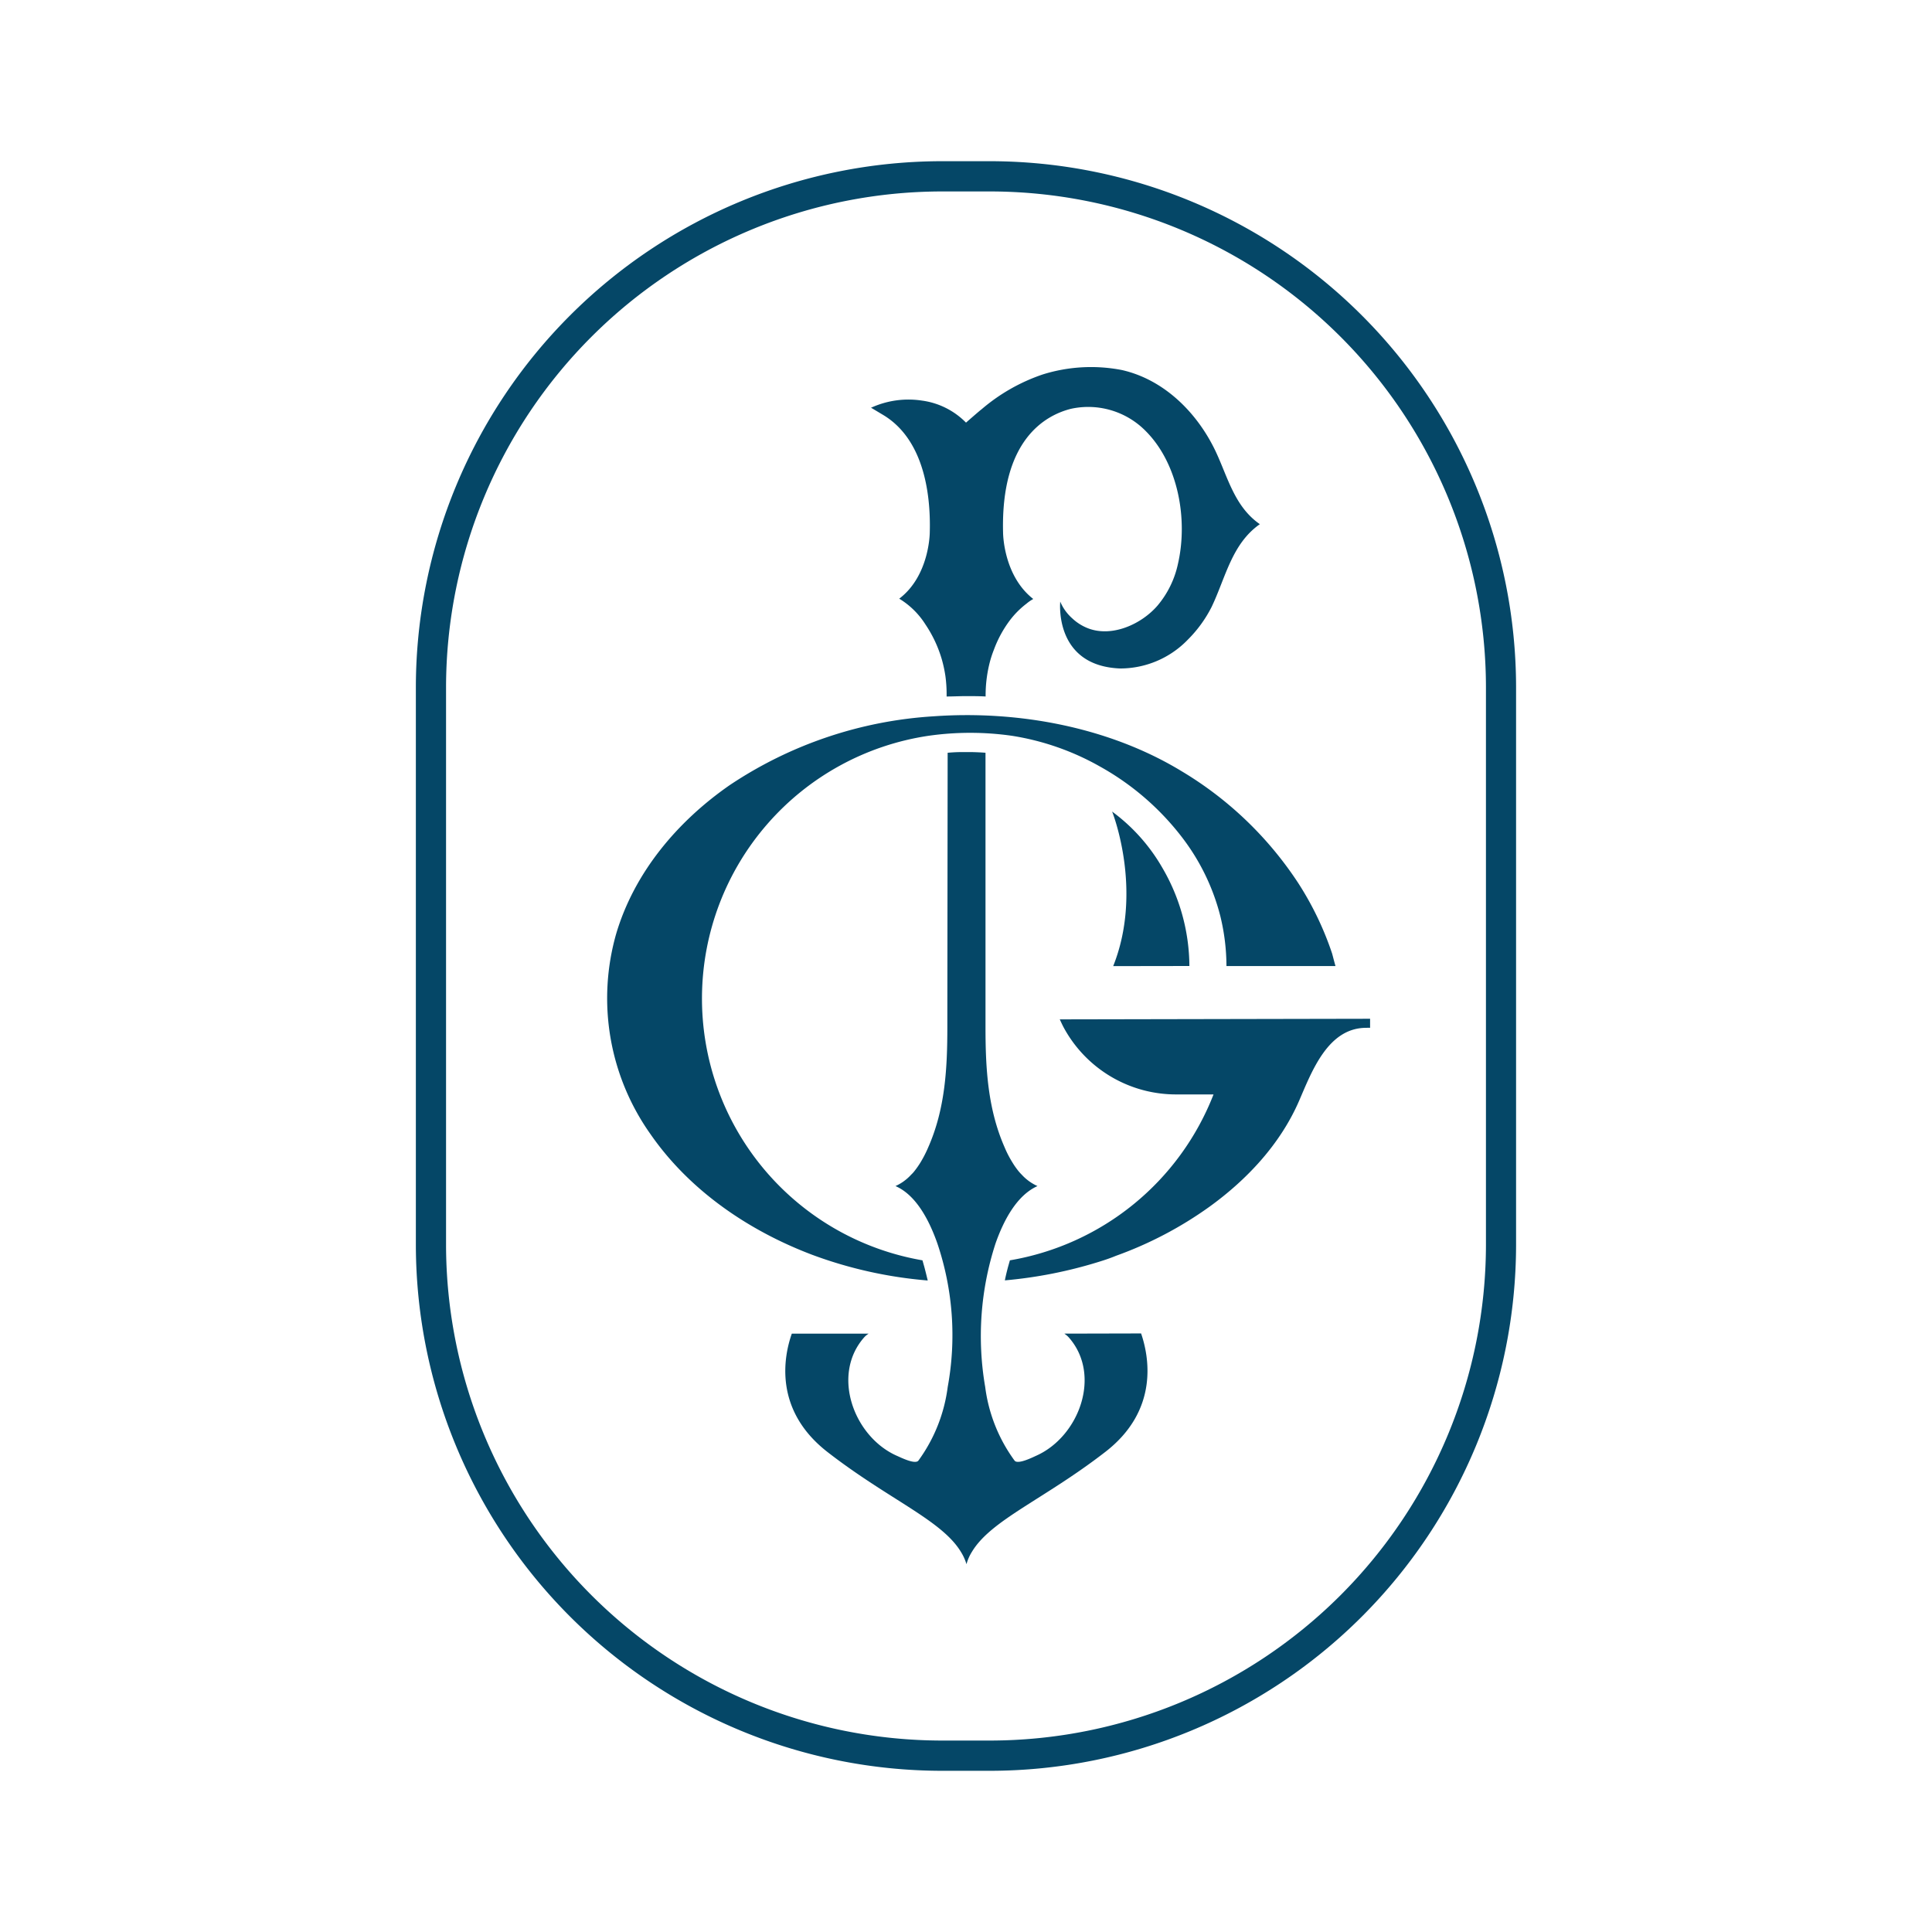 <?xml version="1.0" encoding="UTF-8"?> <svg xmlns="http://www.w3.org/2000/svg" xmlns:xlink="http://www.w3.org/1999/xlink" id="Layer_1" data-name="Layer 1" viewBox="0 0 320 320"><defs><style>.cls-1{fill:none;}.cls-2{fill:#054767;}.cls-3{clip-path:url(#clip-path);}.cls-4{fill:#0a354c;}</style><clipPath id="clip-path"><rect class="cls-1" x="-7.75" y="-552.68" width="1003.24" height="378.9"></rect></clipPath></defs><path class="cls-2" d="M164,26.7H156a87.21,87.21,0,0,0-87.12,87.11v92.37A87.21,87.21,0,0,0,156,293.3H164a87.21,87.21,0,0,0,87.11-87.12V113.81A87.21,87.21,0,0,0,164,26.7Zm82.12,179.48A82.21,82.21,0,0,1,164,288.29H156a82.21,82.21,0,0,1-82.12-82.11V113.81A82.21,82.21,0,0,1,156,31.71H164a82.2,82.2,0,0,1,82.12,82.1Z"></path><path class="cls-2" d="M176.28,220.89a3.64,3.64,0,0,1,.72.6c5.52,6.21,1.76,16.41-5.32,19.6-.6.27-3.08,1.52-3.63.84a26.27,26.27,0,0,1-4.87-12.2,49.58,49.58,0,0,1,1.72-23.8c1.44-4.09,3.64-8,6.94-9.48a7.92,7.92,0,0,1-2.61-1.89,6.89,6.89,0,0,1-.57-.63,12.79,12.79,0,0,1-1-1.44,17.35,17.35,0,0,1-1.27-2.47c-2.79-6.35-3.16-13.07-3.16-19.9,0-2.94,0-45.44,0-45.44-.73-.06-1.47-.09-2.21-.11-.3,0-.62,0-.92,0s-.62,0-.93,0c-.74,0-1.49.05-2.21.11,0,0-.05,42.5-.05,45.44,0,6.83-.36,13.55-3.16,19.9a19.68,19.68,0,0,1-1.26,2.47,14.27,14.27,0,0,1-1,1.44,4.84,4.84,0,0,1-.57.63,7.89,7.89,0,0,1-2.6,1.89c3.3,1.44,5.49,5.39,6.93,9.48a47.49,47.49,0,0,1,1.72,23.8,26.36,26.36,0,0,1-4.86,12.2c-.56.68-3-.57-3.64-.84-7.07-3.19-10.83-13.39-5.32-19.6a3.43,3.43,0,0,1,.73-.6H131.15c-1.28,3.62-3.16,12.63,6,19.68,10.11,7.83,18.81,11.2,22,16.46a8.24,8.24,0,0,1,.93,2.05A7.54,7.54,0,0,1,161,257c3.17-5.26,11.87-8.63,22-16.46,9.13-7,7.25-16.06,6-19.68Z"></path><path class="cls-2" d="M154,88.16s0,7.16-5.06,11a13.28,13.28,0,0,1,4.35,4.28,20.65,20.65,0,0,1,2.7,5.76,21.6,21.6,0,0,1,.6,2.78,22.17,22.17,0,0,1,.2,3.16v.22c1.07,0,2.15-.06,3.22-.06s2.17,0,3.24.06a22,22,0,0,1,.74-5.86,17.84,17.84,0,0,1,.64-1.91,19.06,19.06,0,0,1,2.7-4.93A14.37,14.37,0,0,1,170,100a7,7,0,0,1,1.14-.79c-5-3.9-5-11-5-11-.39-15.37,7-19.43,11.25-20.5a13.36,13.36,0,0,1,12.4,3.71c5.4,5.43,7,14.69,5.31,22a15.86,15.86,0,0,1-3.39,6.9c-2.66,3.07-7.5,5.26-11.46,3.76a8.05,8.05,0,0,1-2.64-1.65,7.66,7.66,0,0,1-2-2.78s-1.1,10.63,9.91,11.07a15.56,15.56,0,0,0,11.22-4.77,21.07,21.07,0,0,0,3.93-5.4C203,95.7,204,90.09,208.67,86.82v0c-4.21-2.92-5.29-7.76-7.34-12.1-3-6.3-8.45-11.83-15.51-13.43a26.77,26.77,0,0,0-13.14.74,30.65,30.65,0,0,0-10.11,5.77C162.35,67.94,160,70,160,70a12.57,12.57,0,0,0-7.3-3.65,14.83,14.83,0,0,0-8.37,1.16l-.09,0,1.94,1.16C152.76,72.54,154.19,81.21,154,88.16Z"></path><path class="cls-2" d="M197,160a32.51,32.51,0,0,0-4.47-16.25v0a30.23,30.23,0,0,0-8.33-9.33c.22.52,5.1,13.27.18,25.6Z"></path><path class="cls-2" d="M153.12,209.92l-.33-1.17a44,44,0,0,1,1-86.88,48.84,48.84,0,0,1,13.82,0A43.18,43.18,0,0,1,182.26,127a44.13,44.13,0,0,1,13.88,12.16,36,36,0,0,1,6,12.64,35.2,35.2,0,0,1,1,8.21H221.2c-.29-1-.54-2.05-.59-2.16A51.62,51.62,0,0,0,215,146.22a59.68,59.68,0,0,0-19.33-18.51c-12-7.28-27-10.06-41-9.07a68.26,68.26,0,0,0-33.82,11.41c-8.64,6-15.77,14.43-18.79,24.61a38.89,38.89,0,0,0,5.66,33.16c6.45,9.33,16.23,16,26.77,20a71.66,71.66,0,0,0,19.17,4.27C153.49,211.37,153.31,210.65,153.12,209.92Z"></path><path class="cls-2" d="M175.53,168.84c.19.41.38.82.59,1.23A21.14,21.14,0,0,0,195,181.27h6a44.11,44.11,0,0,1-33.73,27.48c-.11.4-.22.77-.33,1.17-.19.73-.37,1.45-.5,2.15A74.49,74.49,0,0,0,182,209c.95-.29,1.9-.61,2.84-1a63.14,63.14,0,0,0,15.49-8.13c6.26-4.53,11.72-10.38,14.82-17.49,2.1-4.83,4.74-12.11,11.1-12.14h.1a3.69,3.69,0,0,1,.58,0v-1.5Z"></path><g class="cls-3"><path class="cls-4" d="M515.91-1440.18h-44c-261.83,0-474.78,213-474.78,474.7v503.37c0,261.75,213,474.7,474.78,474.7h44c261.75,0,474.7-212.95,474.7-474.7V-965.48C990.61-1227.23,777.66-1440.18,515.91-1440.18Zm447.5,978.07c0,246.69-200.72,447.42-447.5,447.42h-44c-246.77,0-447.5-200.73-447.5-447.42V-965.48c0-246.68,200.73-447.41,447.5-447.41h44c246.78,0,447.5,200.73,447.5,447.41Z"></path></g></svg> 
